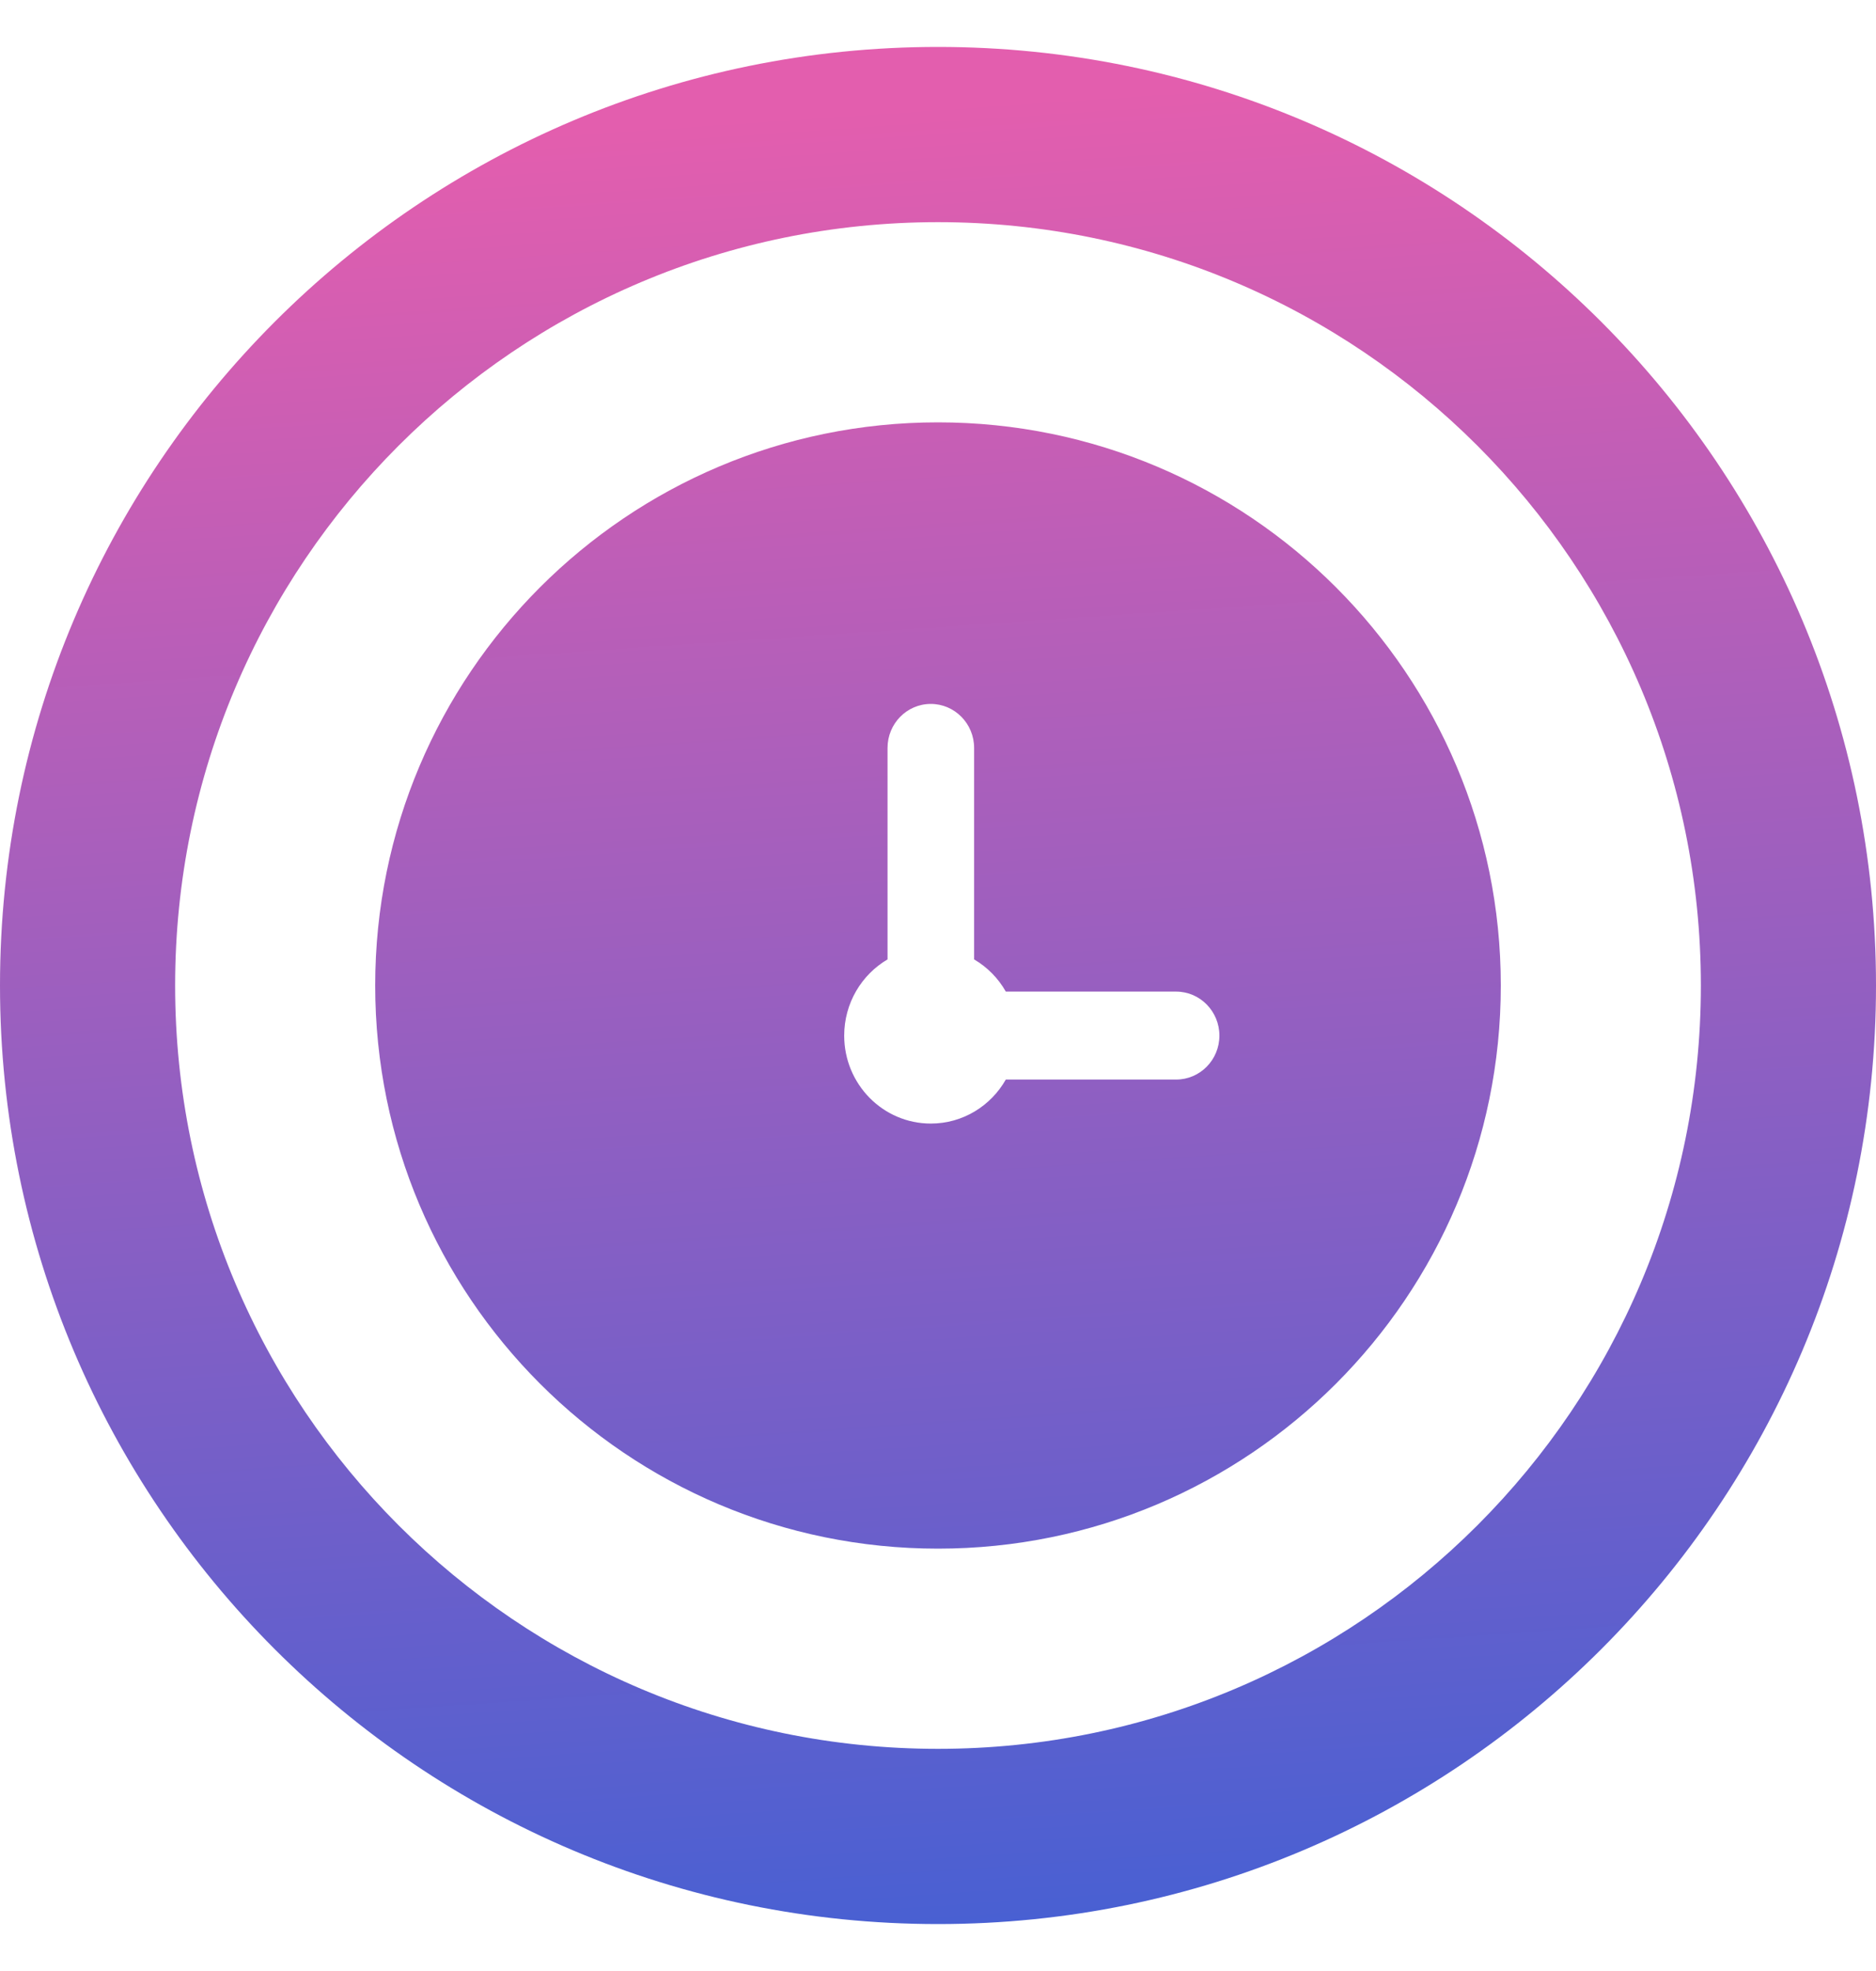 <svg width="20" height="21" viewBox="0 0 20 21" fill="none" xmlns="http://www.w3.org/2000/svg">
<g clip-path="url(#clip0_2211_3855)">
<path fill-rule="evenodd" clip-rule="evenodd" d="M18.133 10.5C18.133 14.992 14.492 18.633 10 18.633C5.508 18.633 1.867 14.992 1.867 10.5C1.867 6.008 5.508 2.367 10 2.367C14.492 2.367 18.133 6.008 18.133 10.5ZM20 10.5C20 16.023 15.523 20.5 10 20.5C4.477 20.5 0 16.023 0 10.5C0 4.977 4.477 0.5 10 0.5C15.523 0.5 20 4.977 20 10.5ZM16 10.5C16 13.814 13.314 16.5 10 16.5C6.686 16.5 4 13.814 4 10.5C4 7.186 6.686 4.5 10 4.5C13.314 4.5 16 7.186 16 10.5ZM9.923 7.5C10.178 7.5 10.385 7.71 10.385 7.969V10.222C10.525 10.304 10.642 10.422 10.723 10.565H12.539C12.793 10.565 13 10.775 13 11.034C13 11.293 12.793 11.502 12.539 11.502H10.723C10.563 11.783 10.265 11.971 9.923 11.971C9.413 11.971 9 11.551 9 11.034C9 10.687 9.186 10.384 9.462 10.222V7.969C9.462 7.71 9.668 7.5 9.923 7.5Z" fill="url(#paint0_linear_2211_3855)"/>
</g>
<defs>
<linearGradient id="paint0_linear_2211_3855" x1="8.333" y1="1.232" x2="9.845" y2="23.392" gradientUnits="userSpaceOnUse">
<stop stop-color="#E35EAE"/>
<stop offset="1" stop-color="#3260D8"/>
</linearGradient>
<clipPath id="clip0_2211_3855">
<rect width="20" height="20" fill="white" transform="translate(0 0.5)"/>
</clipPath>
</defs>
</svg>
